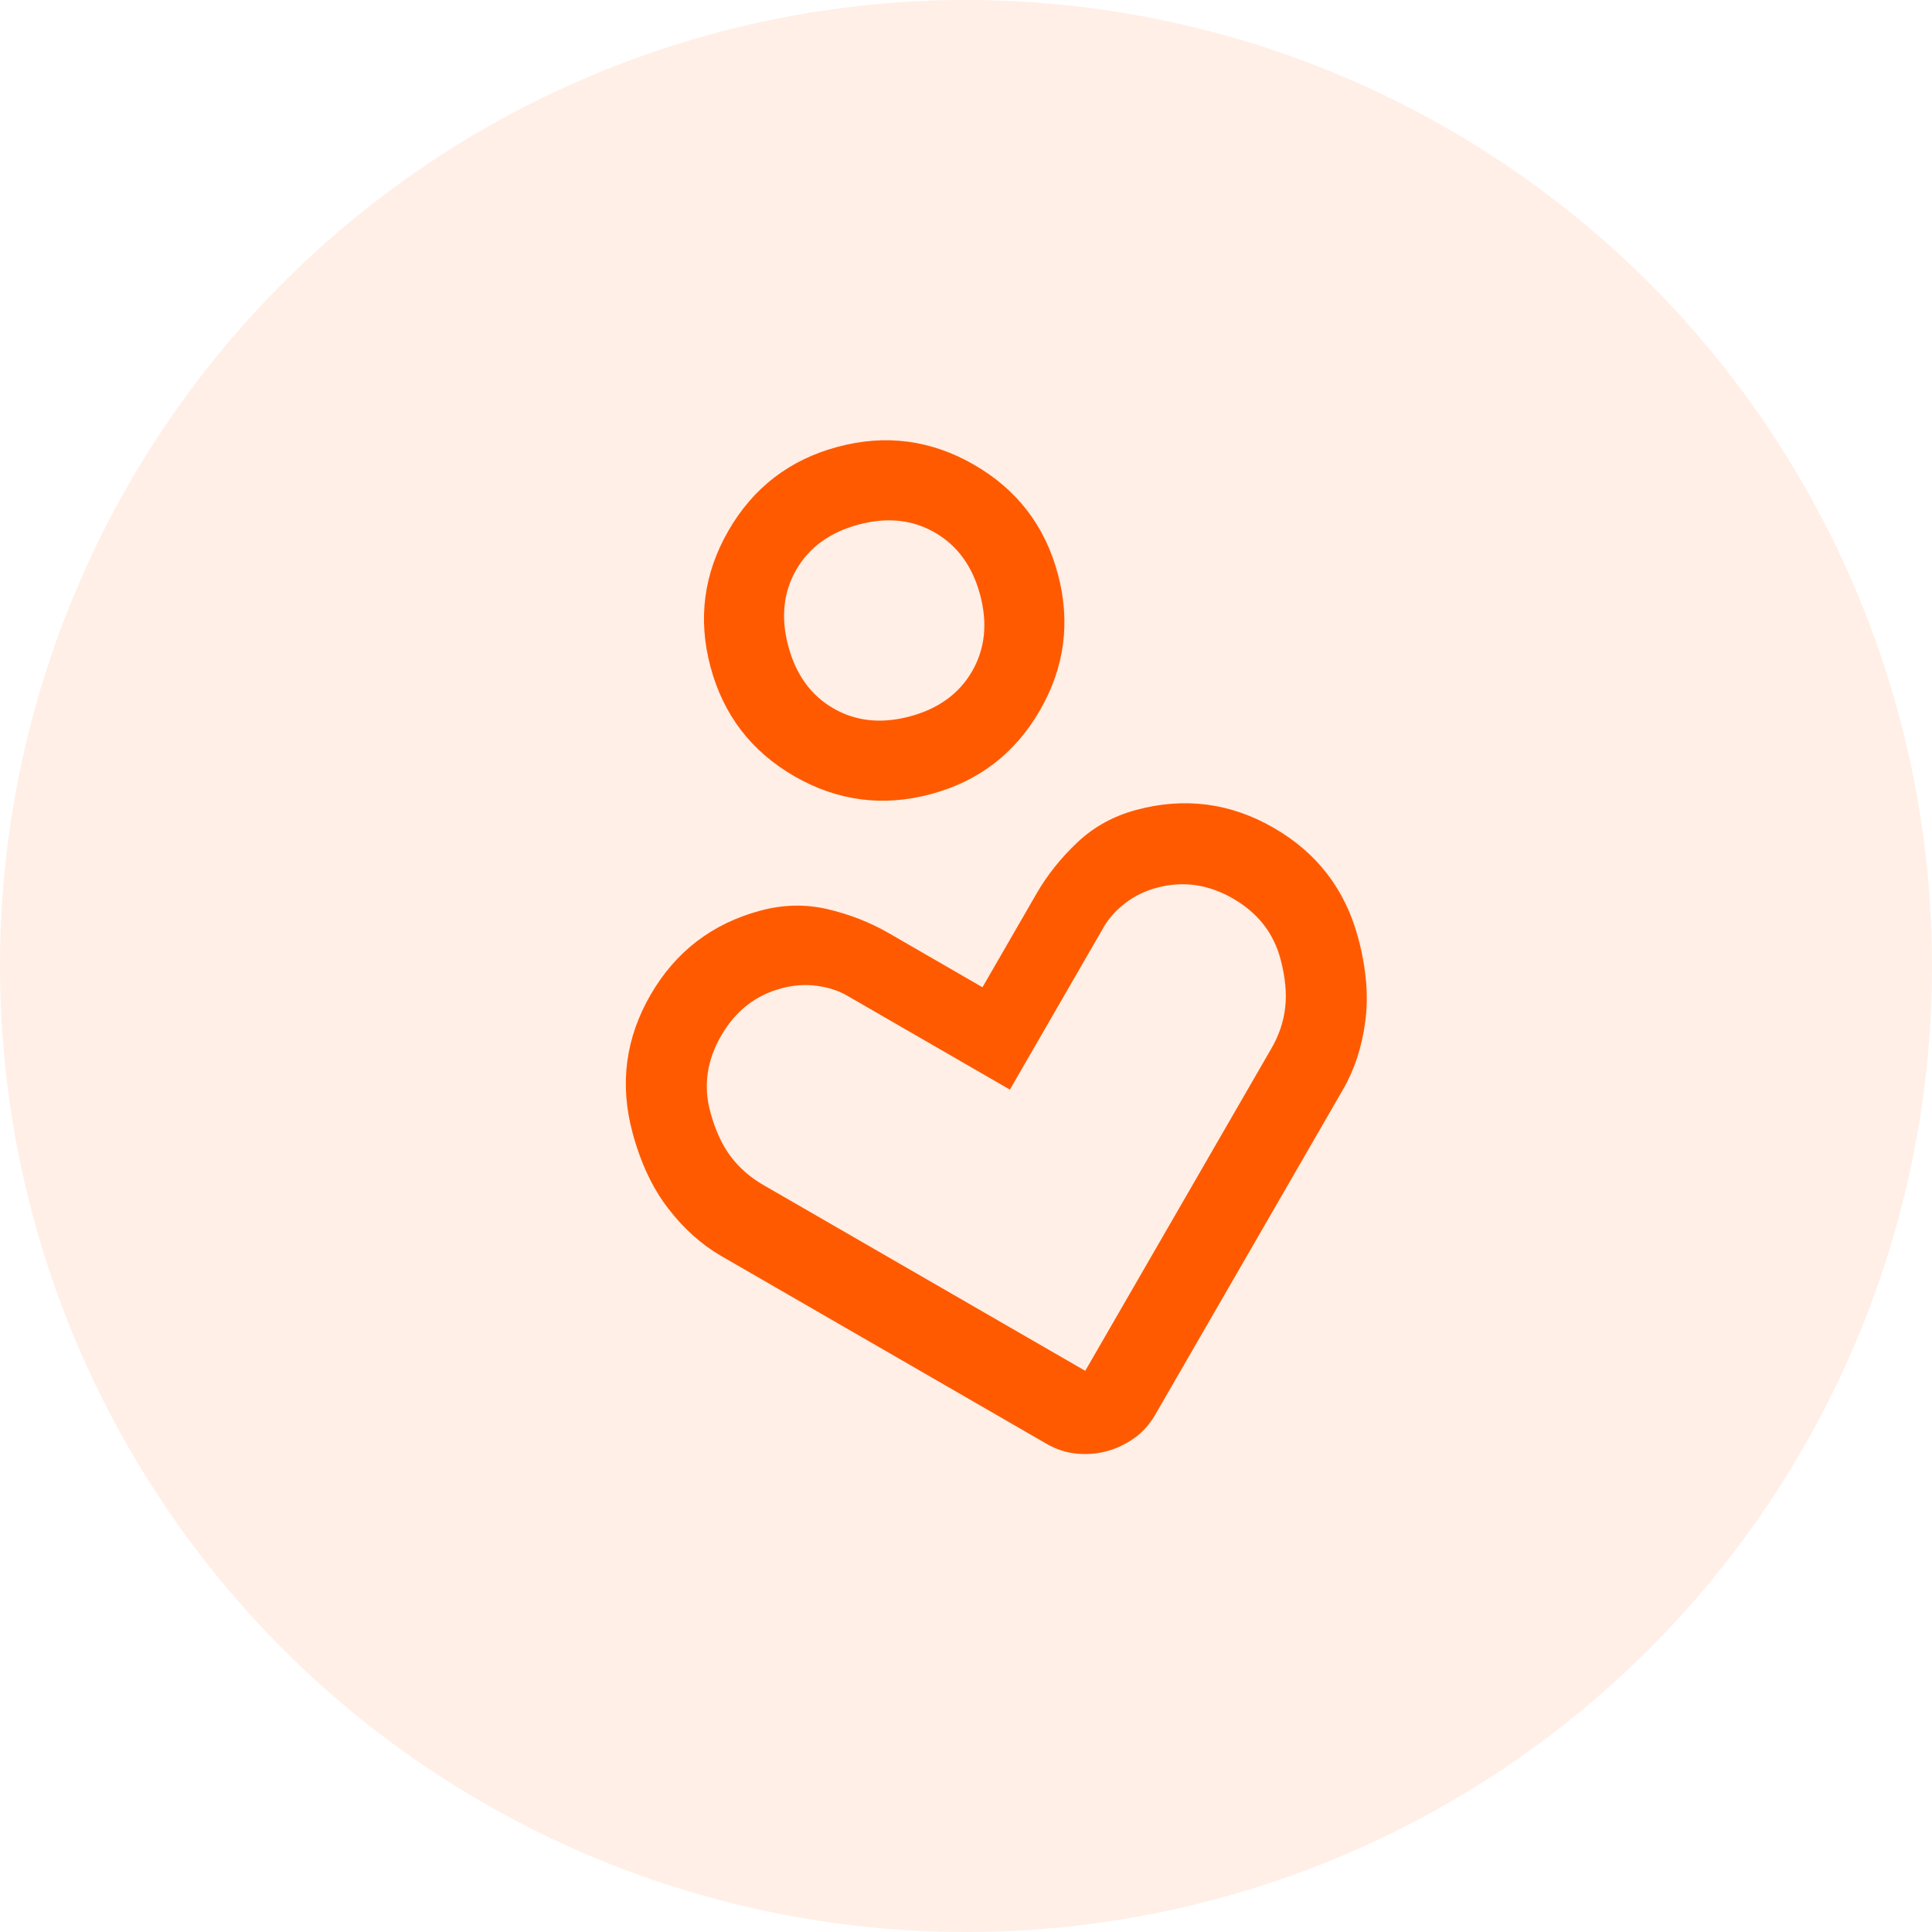 <svg width="72" height="72" viewBox="0 0 72 72" fill="none" xmlns="http://www.w3.org/2000/svg">
<circle cx="36" cy="36" r="36" fill="#FF5A00" fill-opacity="0.1"/>
<mask id="mask0_3412_1117" style="mask-type:alpha" maskUnits="userSpaceOnUse" x="7" y="6" width="59" height="60">
<rect x="7" y="19" width="48" height="48" transform="rotate(-15 7 19)" fill="#D9D9D9"/>
</mask>
<g mask="url(#mask0_3412_1117)">
<path d="M34.686 29.596C32.898 30.074 31.204 29.851 29.601 28.927C27.999 28.001 26.959 26.645 26.48 24.858C26.001 23.071 26.224 21.376 27.149 19.773C28.074 18.171 29.43 17.131 31.218 16.652C33.005 16.173 34.7 16.396 36.302 17.321C37.904 18.246 38.944 19.602 39.423 21.39C39.902 23.177 39.679 24.872 38.754 26.474C37.829 28.076 36.473 29.117 34.686 29.596ZM33.909 26.698C34.972 26.413 35.745 25.852 36.228 25.015C36.711 24.178 36.81 23.229 36.526 22.166C36.241 21.104 35.68 20.331 34.843 19.848C34.006 19.364 33.056 19.265 31.994 19.55C30.931 19.834 30.159 20.395 29.675 21.232C29.192 22.069 29.093 23.019 29.378 24.081C29.662 25.144 30.223 25.917 31.06 26.4C31.897 26.883 32.847 26.982 33.909 26.698ZM38.998 53.804L26.873 46.804C26.139 46.38 25.48 45.788 24.897 45.03C24.314 44.272 23.872 43.329 23.57 42.202C23.087 40.399 23.311 38.691 24.242 37.079C25.173 35.466 26.54 34.418 28.343 33.935C29.193 33.707 30.029 33.69 30.85 33.884C31.672 34.078 32.429 34.376 33.123 34.776L36.614 36.792L38.629 33.301C39.03 32.607 39.537 31.971 40.152 31.392C40.766 30.813 41.499 30.41 42.349 30.182C44.152 29.699 45.859 29.923 47.472 30.854C49.085 31.785 50.133 33.152 50.616 34.955C50.918 36.082 51.006 37.12 50.88 38.068C50.755 39.016 50.48 39.857 50.056 40.592L43.055 52.717C42.843 53.084 42.577 53.38 42.258 53.604C41.938 53.828 41.601 53.987 41.247 54.082C40.892 54.177 40.521 54.207 40.132 54.173C39.744 54.139 39.366 54.016 38.998 53.804ZM40.444 51.087L47.374 39.085C47.658 38.601 47.832 38.09 47.895 37.552C47.958 37.015 47.899 36.408 47.718 35.732C47.459 34.766 46.87 34.017 45.952 33.487C45.033 32.957 44.089 32.822 43.12 33.081C42.672 33.201 42.277 33.393 41.934 33.658C41.591 33.922 41.325 34.218 41.136 34.544L37.636 40.607L31.574 37.107C31.247 36.918 30.869 36.795 30.439 36.738C30.01 36.68 29.57 36.712 29.119 36.833C28.153 37.092 27.405 37.68 26.875 38.599C26.344 39.517 26.209 40.46 26.468 41.426C26.649 42.102 26.901 42.655 27.223 43.087C27.546 43.518 27.952 43.875 28.442 44.158L40.444 51.087Z" fill="#FF5A00"/>
</g>
</svg>
